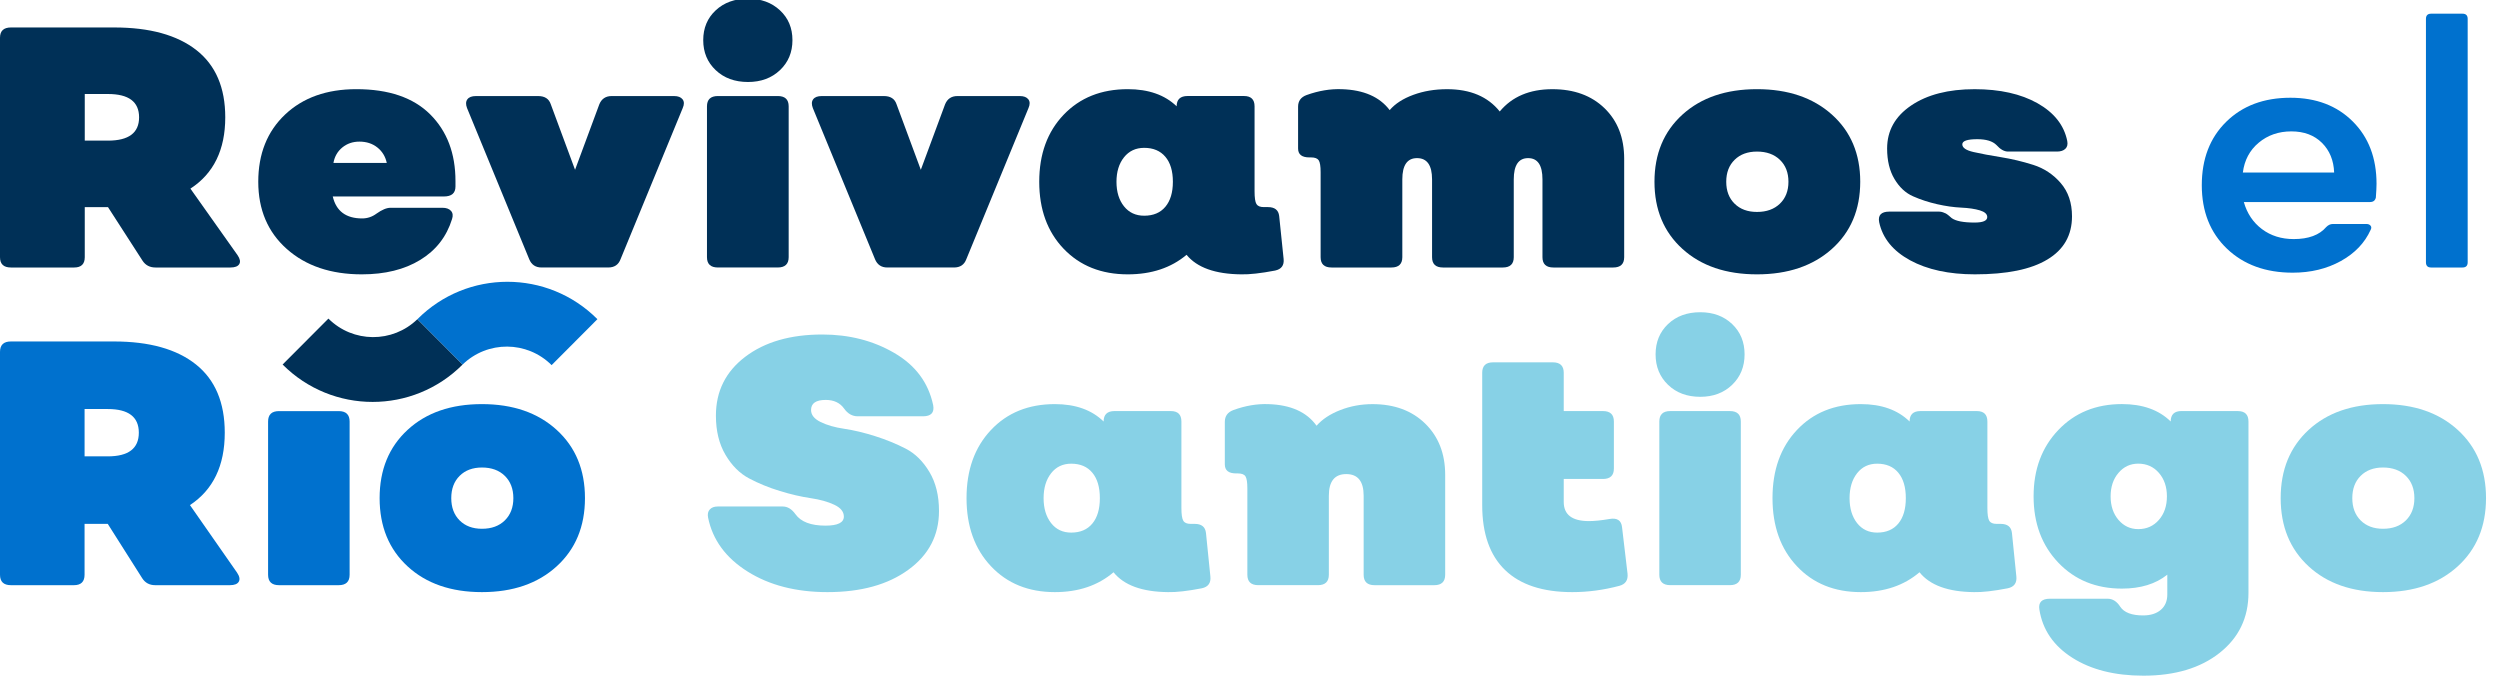 <?xml version="1.0" encoding="UTF-8"?>
<svg xmlns="http://www.w3.org/2000/svg" width="222" height="60" viewBox="0 0 222 60" fill="none">
  <g clip-path="url(#clip0_172_4)">
    <path d="M21.095 22.659C21.317 22.984 21.367 23.248 21.247 23.45C21.124 23.654 20.863 23.754 20.458 23.754H13.808C13.302 23.754 12.918 23.552 12.654 23.146L9.59 18.393H7.527V22.84C7.527 23.447 7.214 23.754 6.587 23.754H0.972C0.324 23.754 0 23.45 0 22.84V3.354C0 2.746 0.324 2.439 0.972 2.439H10.139C13.296 2.439 15.728 3.11 17.439 4.449C19.149 5.788 20.003 7.779 20.003 10.418C20.003 13.3 18.972 15.412 16.909 16.75L21.095 22.659ZM7.527 8.348V12.488H9.59C11.432 12.488 12.351 11.798 12.351 10.418C12.351 9.037 11.429 8.348 9.59 8.348H7.527Z" fill="#003057"></path>
    <path d="M32.13 24.362C29.377 24.362 27.157 23.61 25.467 22.108C23.777 20.607 22.934 18.616 22.934 16.14C22.934 13.664 23.728 11.675 25.316 10.171C26.904 8.67 29.014 7.918 31.644 7.918C34.517 7.918 36.703 8.665 38.2 10.155C39.696 11.646 40.446 13.622 40.446 16.077V16.564C40.446 17.154 40.101 17.447 39.414 17.447H29.549C29.852 18.747 30.722 19.397 32.159 19.397C32.623 19.397 33.049 19.255 33.433 18.97C33.919 18.624 34.334 18.451 34.676 18.451H39.289C39.633 18.451 39.884 18.542 40.049 18.726C40.211 18.909 40.242 19.153 40.14 19.457C39.654 21.021 38.714 22.226 37.317 23.08C35.92 23.935 34.193 24.362 32.13 24.362ZM29.61 14.466H34.345C34.222 13.897 33.945 13.441 33.509 13.095C33.073 12.749 32.543 12.576 31.916 12.576C31.328 12.576 30.824 12.749 30.398 13.095C29.975 13.441 29.711 13.9 29.61 14.466Z" fill="#003057"></path>
    <path d="M48.088 23.753C47.56 23.753 47.197 23.509 46.996 23.022L41.472 9.594C41.349 9.269 41.36 9.01 41.504 8.818C41.645 8.625 41.898 8.53 42.264 8.53H47.788C48.375 8.53 48.749 8.774 48.91 9.261L51.065 15.078L53.22 9.261C53.421 8.774 53.787 8.53 54.312 8.53H59.867C60.212 8.53 60.46 8.627 60.611 8.818C60.763 9.012 60.768 9.272 60.627 9.594L55.103 23.022C54.92 23.509 54.557 23.753 54.011 23.753H48.088Z" fill="#003057"></path>
    <path d="M66.422 7.281C65.25 7.281 64.291 6.93 63.555 6.23C62.816 5.531 62.447 4.643 62.447 3.566C62.447 2.489 62.816 1.606 63.555 0.917C64.294 0.228 65.25 -0.118 66.422 -0.118C67.577 -0.118 68.522 0.228 69.261 0.917C70.001 1.606 70.369 2.489 70.369 3.566C70.369 4.643 69.998 5.531 69.261 6.23C68.522 6.93 67.577 7.281 66.422 7.281ZM63.751 23.753C63.103 23.753 62.779 23.45 62.779 22.839V9.443C62.779 8.835 63.103 8.528 63.751 8.528H69.063C69.711 8.528 70.034 8.832 70.034 9.443V22.839C70.034 23.447 69.711 23.753 69.063 23.753H63.751Z" fill="#003057"></path>
    <path d="M78.794 23.753C78.267 23.753 77.904 23.509 77.703 23.022L72.179 9.594C72.056 9.269 72.066 9.01 72.21 8.818C72.351 8.625 72.604 8.53 72.968 8.53H78.491C79.079 8.53 79.453 8.774 79.614 9.261L81.769 15.078L83.924 9.261C84.125 8.774 84.491 8.53 85.016 8.53H90.571C90.915 8.53 91.164 8.627 91.315 8.818C91.467 9.012 91.472 9.272 91.331 9.594L85.807 23.022C85.624 23.509 85.261 23.753 84.715 23.753H78.794Z" fill="#003057"></path>
    <path d="M113.985 22.991C114.045 23.56 113.792 23.906 113.228 24.026C111.953 24.27 110.95 24.38 110.222 24.362C107.916 24.341 106.296 23.762 105.366 22.627C103.99 23.785 102.251 24.362 100.146 24.362C97.798 24.362 95.901 23.604 94.454 22.093C93.008 20.581 92.284 18.595 92.284 16.14C92.284 13.685 93.008 11.699 94.454 10.187C95.901 8.675 97.798 7.918 100.146 7.918C101.987 7.918 103.434 8.426 104.486 9.44C104.486 8.832 104.81 8.526 105.458 8.526H110.465C111.091 8.526 111.405 8.83 111.405 9.44V16.991C111.405 17.56 111.46 17.935 111.572 18.118C111.684 18.301 111.901 18.39 112.225 18.39H112.591C113.199 18.39 113.531 18.655 113.591 19.182L113.985 22.991ZM101.603 19.155C102.413 19.155 103.039 18.893 103.483 18.364C103.927 17.835 104.152 17.096 104.152 16.142C104.152 15.189 103.93 14.447 103.483 13.921C103.039 13.394 102.41 13.129 101.603 13.129C100.853 13.129 100.258 13.41 99.811 13.968C99.367 14.526 99.143 15.252 99.143 16.145C99.143 17.038 99.365 17.764 99.811 18.322C100.258 18.88 100.853 19.155 101.603 19.155Z" fill="#003057"></path>
    <path d="M137.854 7.92C139.776 7.92 141.32 8.484 142.482 9.61C143.644 10.737 144.227 12.233 144.227 14.101V22.839C144.227 23.447 143.903 23.754 143.255 23.754H137.943C137.295 23.754 136.971 23.45 136.971 22.839V15.928C136.971 14.67 136.546 14.041 135.697 14.041C134.848 14.041 134.422 14.67 134.422 15.928V22.839C134.422 23.447 134.098 23.754 133.451 23.754H128.138C127.491 23.754 127.167 23.45 127.167 22.839V15.928C127.167 14.67 126.72 14.041 125.832 14.041C124.963 14.041 124.526 14.67 124.526 15.928V22.839C124.526 23.447 124.202 23.754 123.555 23.754H118.242C117.595 23.754 117.271 23.45 117.271 22.839V15.288C117.271 14.761 117.216 14.411 117.104 14.238C116.991 14.065 116.764 13.978 116.422 13.978H116.271C115.602 13.978 115.27 13.713 115.27 13.187V9.474C115.27 8.966 115.524 8.623 116.028 8.439C117.101 8.054 118.143 7.881 119.154 7.92C121.097 7.981 122.513 8.602 123.403 9.778C123.889 9.21 124.586 8.759 125.498 8.424C126.409 8.088 127.41 7.92 128.501 7.92C130.565 7.92 132.124 8.581 133.177 9.899C134.271 8.581 135.83 7.92 137.854 7.92Z" fill="#003057"></path>
    <path d="M162.669 22.108C160.989 23.61 158.772 24.362 156.022 24.362C153.269 24.362 151.064 23.61 149.406 22.108C147.748 20.607 146.917 18.616 146.917 16.14C146.917 13.664 147.748 11.675 149.406 10.171C151.064 8.67 153.271 7.918 156.022 7.918C158.772 7.918 160.989 8.67 162.669 10.171C164.348 11.673 165.189 13.664 165.189 16.14C165.186 18.618 164.348 20.607 162.669 22.108ZM156.022 18.82C156.87 18.82 157.549 18.576 158.054 18.089C158.56 17.602 158.814 16.952 158.814 16.14C158.814 15.328 158.56 14.678 158.054 14.191C157.547 13.703 156.87 13.46 156.022 13.46C155.191 13.46 154.53 13.703 154.034 14.191C153.538 14.678 153.29 15.328 153.29 16.14C153.29 16.952 153.538 17.602 154.034 18.089C154.528 18.576 155.191 18.82 156.022 18.82Z" fill="#003057"></path>
    <path d="M175.37 24.361C173.063 24.361 171.146 23.944 169.618 23.114C168.091 22.281 167.176 21.154 166.871 19.734C166.748 19.105 167.054 18.791 167.782 18.791H172.183C172.306 18.791 172.421 18.812 172.533 18.851C172.645 18.893 172.729 18.927 172.792 18.958C172.852 18.99 172.943 19.055 173.066 19.155C173.189 19.257 173.267 19.328 173.309 19.367C173.675 19.632 174.351 19.763 175.343 19.763C176.093 19.763 176.467 19.6 176.467 19.275C176.467 19.013 176.25 18.814 175.814 18.681C175.377 18.55 174.826 18.468 174.16 18.437C173.492 18.405 172.779 18.306 172.021 18.133C171.261 17.96 170.548 17.727 169.882 17.433C169.214 17.14 168.663 16.627 168.229 15.896C167.793 15.165 167.576 14.263 167.576 13.186C167.576 11.604 168.289 10.33 169.715 9.366C171.141 8.402 173.019 7.92 175.346 7.92C177.592 7.92 179.454 8.337 180.93 9.167C182.406 10 183.288 11.116 183.571 12.516C183.631 12.819 183.576 13.053 183.403 13.215C183.231 13.378 182.983 13.459 182.659 13.459H178.318C177.974 13.459 177.631 13.265 177.287 12.88C176.942 12.534 176.375 12.361 175.586 12.361C174.696 12.361 174.252 12.513 174.252 12.817C174.252 13.121 174.586 13.349 175.252 13.501C175.921 13.653 176.728 13.805 177.681 13.957C178.632 14.109 179.588 14.336 180.549 14.64C181.51 14.944 182.325 15.484 182.991 16.254C183.659 17.027 183.994 18.01 183.994 19.207C183.994 20.892 183.265 22.171 181.808 23.043C180.348 23.926 178.203 24.361 175.37 24.361Z" fill="#003057"></path>
    <path d="M203.597 24.214C201.187 24.214 199.238 23.504 197.75 22.081C196.264 20.659 195.519 18.78 195.519 16.446C195.519 14.111 196.243 12.232 197.69 10.812C199.137 9.39 201.035 8.68 203.389 8.68C205.671 8.68 207.515 9.382 208.923 10.784C210.331 12.185 211.036 14.033 211.036 16.323C211.036 16.611 211.015 17.017 210.976 17.541C210.916 17.808 210.743 17.942 210.456 17.942H199.252C199.539 18.953 200.074 19.752 200.86 20.344C201.646 20.934 202.587 21.23 203.684 21.23C204.997 21.23 205.961 20.874 206.572 20.158C206.75 19.98 206.943 19.891 207.149 19.891H210.143C210.302 19.891 210.422 19.941 210.506 20.04C210.589 20.14 210.592 20.263 210.513 20.412C209.988 21.573 209.106 22.495 207.86 23.184C206.619 23.868 205.198 24.214 203.597 24.214ZM199.165 15.324H207.272C207.233 14.245 206.873 13.364 206.191 12.686C205.509 12.007 204.603 11.667 203.472 11.667C202.341 11.667 201.375 12.002 200.576 12.67C199.774 13.338 199.304 14.224 199.165 15.324Z" fill="#0071CE"></path>
    <path d="M215.883 23.754C215.578 23.754 215.424 23.599 215.424 23.293V1.677C215.424 1.37 215.578 1.216 215.883 1.216H218.67C218.976 1.216 219.13 1.37 219.13 1.677V23.293C219.13 23.599 218.976 23.754 218.67 23.754H215.883Z" fill="#0071CE"></path>
    <path d="M21.051 50.851C21.273 51.181 21.322 51.448 21.202 51.655C21.082 51.862 20.818 51.964 20.414 51.964H13.78C13.276 51.964 12.892 51.757 12.628 51.346L9.57 46.522H7.509V51.037C7.509 51.655 7.195 51.964 6.569 51.964H0.969C0.321 51.964 0 51.655 0 51.037V31.25C0 30.631 0.321 30.322 0.969 30.322H10.115C13.265 30.322 15.694 31.003 17.4 32.363C19.105 33.723 19.959 35.743 19.959 38.424C19.959 41.35 18.93 43.493 16.869 44.853L21.051 50.851ZM7.511 36.32V40.525H9.572C11.408 40.525 12.328 39.825 12.328 38.424C12.328 37.022 11.408 36.322 9.572 36.322H7.511V36.32Z" fill="#0071CE"></path>
    <path d="M30.077 36.506C30.722 36.506 31.046 36.815 31.046 37.433V51.037C31.046 51.655 30.722 51.964 30.077 51.964H24.775C24.128 51.964 23.806 51.655 23.806 51.037V37.433C23.806 36.815 24.128 36.506 24.775 36.506H30.077Z" fill="#0071CE"></path>
    <path d="M49.43 50.293C47.754 51.818 45.544 52.58 42.796 52.58C40.049 52.58 37.85 51.818 36.194 50.293C34.538 48.768 33.71 46.748 33.71 44.232C33.71 41.717 34.538 39.7 36.194 38.172C37.85 36.645 40.051 35.885 42.796 35.885C45.541 35.885 47.754 36.647 49.43 38.172C51.107 39.697 51.945 41.717 51.945 44.232C51.945 46.748 51.107 48.768 49.43 50.293ZM42.799 46.955C43.648 46.955 44.324 46.708 44.828 46.213C45.332 45.718 45.586 45.06 45.586 44.235C45.586 43.41 45.332 42.752 44.828 42.257C44.324 41.762 43.648 41.515 42.799 41.515C41.971 41.515 41.31 41.762 40.814 42.257C40.318 42.752 40.072 43.412 40.072 44.235C40.072 45.06 40.32 45.718 40.814 46.213C41.308 46.706 41.968 46.955 42.799 46.955Z" fill="#0071CE"></path>
    <path d="M73.479 52.58C70.693 52.58 68.329 51.972 66.391 50.757C64.453 49.541 63.281 47.943 62.878 45.964C62.818 45.655 62.868 45.414 63.03 45.239C63.192 45.063 63.424 44.977 63.727 44.977H69.512C69.935 44.977 70.309 45.205 70.633 45.658C71.118 46.339 72.006 46.677 73.299 46.677C74.388 46.677 74.934 46.41 74.934 45.873C74.934 45.44 74.652 45.089 74.085 44.822C73.519 44.555 72.819 44.358 71.98 44.235C71.142 44.112 70.233 43.9 69.254 43.601C68.274 43.302 67.365 42.93 66.527 42.487C65.689 42.045 64.986 41.343 64.422 40.386C63.855 39.427 63.573 38.269 63.573 36.907C63.573 34.742 64.44 33.003 66.177 31.682C67.914 30.364 70.194 29.704 73.022 29.704C75.404 29.704 77.535 30.249 79.413 31.342C81.291 32.434 82.443 33.98 82.866 35.979C82.986 36.639 82.683 36.967 81.957 36.967H76.172C75.686 36.967 75.284 36.742 74.96 36.286C74.597 35.772 74.051 35.513 73.325 35.513C72.456 35.513 72.022 35.812 72.022 36.409C72.022 36.841 72.304 37.198 72.871 37.475C73.435 37.753 74.138 37.955 74.976 38.078C75.814 38.201 76.723 38.419 77.703 38.728C78.682 39.037 79.591 39.409 80.429 39.841C81.268 40.273 81.968 40.965 82.534 41.914C83.101 42.862 83.383 44.015 83.383 45.375C83.383 47.539 82.474 49.281 80.656 50.599C78.841 51.922 76.449 52.58 73.479 52.58Z" fill="#87D1E6"></path>
    <path d="M107.482 51.189C107.542 51.765 107.289 52.116 106.725 52.239C105.453 52.486 104.452 52.598 103.726 52.58C101.423 52.559 99.809 51.972 98.881 50.817C97.508 51.99 95.771 52.58 93.671 52.58C91.328 52.58 89.435 51.812 87.993 50.277C86.549 48.742 85.828 46.727 85.828 44.232C85.828 41.738 86.549 39.723 87.993 38.188C89.437 36.652 91.331 35.885 93.671 35.885C95.507 35.885 96.951 36.401 98.001 37.431C98.001 36.812 98.323 36.503 98.97 36.503H103.969C104.596 36.503 104.909 36.812 104.909 37.431V45.097C104.909 45.673 104.964 46.056 105.077 46.242C105.186 46.428 105.403 46.52 105.727 46.52H106.09C106.696 46.52 107.03 46.787 107.09 47.324L107.482 51.189ZM95.123 47.295C95.93 47.295 96.557 47.028 97.001 46.491C97.445 45.954 97.667 45.202 97.667 44.235C97.667 43.266 97.445 42.514 97.001 41.979C96.557 41.442 95.93 41.175 95.123 41.175C94.376 41.175 93.781 41.458 93.337 42.026C92.893 42.595 92.671 43.328 92.671 44.238C92.671 45.144 92.893 45.88 93.337 46.449C93.781 47.017 94.376 47.295 95.123 47.295Z" fill="#87D1E6"></path>
    <path d="M121.881 35.887C123.819 35.887 125.38 36.464 126.561 37.619C127.741 38.775 128.332 40.289 128.332 42.165V51.037C128.332 51.655 128.008 51.964 127.363 51.964H122.061C121.413 51.964 121.092 51.655 121.092 51.037V44.017C121.092 42.739 120.577 42.099 119.546 42.099C118.517 42.099 118.002 42.739 118.002 44.017V51.034C118.002 51.652 117.678 51.962 117.033 51.962H111.734C111.086 51.962 110.765 51.652 110.765 51.034V43.368C110.765 42.833 110.71 42.477 110.598 42.301C110.488 42.126 110.261 42.039 109.916 42.039H109.765C109.099 42.039 108.764 41.772 108.764 41.235V37.465C108.764 36.948 109.018 36.6 109.522 36.414C110.593 36.023 111.632 35.848 112.64 35.887C114.62 35.95 116.043 36.589 116.91 37.805C117.415 37.229 118.117 36.765 119.016 36.414C119.917 36.063 120.872 35.887 121.881 35.887Z" fill="#87D1E6"></path>
    <path d="M139.617 52.58C136.992 52.58 135.002 51.925 133.649 50.618C132.296 49.31 131.62 47.387 131.62 44.851V33.102C131.62 32.484 131.941 32.175 132.589 32.175H137.891C138.536 32.175 138.86 32.484 138.86 33.102V36.503H142.344C142.989 36.503 143.313 36.812 143.313 37.431V41.605C143.313 42.223 142.989 42.532 142.344 42.532H138.86V44.573C138.86 45.708 139.607 46.273 141.101 46.273C141.586 46.273 142.192 46.211 142.918 46.087C143.605 45.964 143.979 46.211 144.039 46.829L144.525 50.94C144.585 51.516 144.342 51.878 143.799 52.022C142.404 52.394 141.012 52.58 139.617 52.58Z" fill="#87D1E6"></path>
    <path d="M150.984 35.237C149.811 35.237 148.858 34.881 148.121 34.171C147.384 33.461 147.016 32.557 147.016 31.467C147.016 30.375 147.384 29.478 148.121 28.776C148.858 28.077 149.811 27.726 150.984 27.726C152.135 27.726 153.078 28.077 153.815 28.776C154.551 29.478 154.919 30.375 154.919 31.467C154.919 32.56 154.551 33.461 153.815 34.171C153.078 34.881 152.133 35.237 150.984 35.237ZM148.317 51.961C147.669 51.961 147.348 51.652 147.348 51.034V37.43C147.348 36.812 147.672 36.503 148.317 36.503H153.616C154.261 36.503 154.585 36.812 154.585 37.43V51.034C154.585 51.652 154.261 51.961 153.616 51.961H148.317Z" fill="#87D1E6"></path>
    <path d="M179.052 51.189C179.112 51.765 178.859 52.116 178.295 52.239C177.023 52.486 176.022 52.598 175.296 52.58C172.993 52.559 171.379 51.972 170.452 50.817C169.078 51.99 167.341 52.58 165.241 52.58C162.898 52.58 161.005 51.812 159.563 50.277C158.119 48.742 157.398 46.727 157.398 44.232C157.398 41.738 158.119 39.723 159.563 38.188C161.007 36.652 162.901 35.885 165.241 35.885C167.077 35.885 168.522 36.401 169.571 37.431C169.571 36.812 169.893 36.503 170.54 36.503H175.539C176.166 36.503 176.48 36.812 176.48 37.431V45.097C176.48 45.673 176.534 46.056 176.647 46.242C176.756 46.428 176.973 46.52 177.297 46.52H177.66C178.266 46.52 178.6 46.787 178.66 47.324L179.052 51.189ZM166.693 47.295C167.5 47.295 168.127 47.028 168.571 46.491C169.015 45.954 169.237 45.202 169.237 44.235C169.237 43.266 169.015 42.514 168.571 41.979C168.127 41.442 167.5 41.175 166.693 41.175C165.946 41.175 165.351 41.458 164.907 42.026C164.463 42.592 164.241 43.328 164.241 44.238C164.241 45.144 164.463 45.88 164.907 46.449C165.351 47.012 165.946 47.295 166.693 47.295Z" fill="#87D1E6"></path>
    <path d="M198.724 36.505C199.351 36.505 199.664 36.815 199.664 37.433V52.642C199.664 54.849 198.81 56.625 197.105 57.974C195.399 59.324 193.143 60 190.335 60C187.791 60 185.686 59.468 184.02 58.407C182.353 57.346 181.379 55.918 181.097 54.126C180.995 53.486 181.309 53.167 182.037 53.167H187.156C187.6 53.167 187.974 53.402 188.277 53.877C188.619 54.39 189.295 54.65 190.306 54.65C190.972 54.65 191.497 54.484 191.881 54.154C192.265 53.824 192.456 53.371 192.456 52.794V51.031C191.427 51.856 190.082 52.268 188.428 52.268C186.125 52.268 184.242 51.5 182.779 49.965C181.314 48.429 180.583 46.467 180.583 44.075C180.583 41.685 181.314 39.72 182.779 38.185C184.242 36.65 186.125 35.882 188.428 35.882C190.264 35.882 191.709 36.398 192.759 37.428C192.759 36.809 193.08 36.5 193.728 36.5H198.724V36.505ZM189.878 46.986C190.625 46.986 191.236 46.713 191.711 46.166C192.187 45.621 192.422 44.924 192.422 44.078C192.422 43.234 192.184 42.537 191.711 41.992C191.236 41.447 190.625 41.172 189.878 41.172C189.17 41.172 188.585 41.444 188.12 41.992C187.655 42.537 187.423 43.234 187.423 44.078C187.423 44.924 187.655 45.618 188.12 46.166C188.588 46.711 189.173 46.986 189.878 46.986Z" fill="#87D1E6"></path>
    <path d="M218.244 50.293C216.568 51.818 214.358 52.58 211.61 52.58C208.863 52.58 206.664 51.818 205.008 50.293C203.352 48.768 202.524 46.748 202.524 44.232C202.524 41.717 203.352 39.7 205.008 38.172C206.664 36.647 208.865 35.885 211.61 35.885C214.355 35.885 216.568 36.647 218.244 38.172C219.921 39.697 220.759 41.717 220.759 44.232C220.757 46.748 219.921 48.768 218.244 50.293ZM211.61 46.955C212.459 46.955 213.136 46.708 213.64 46.213C214.144 45.718 214.397 45.06 214.397 44.235C214.397 43.41 214.144 42.752 213.64 42.257C213.136 41.762 212.459 41.515 211.61 41.515C210.782 41.515 210.122 41.762 209.625 42.257C209.129 42.752 208.884 43.412 208.884 44.235C208.884 45.06 209.132 45.718 209.625 46.213C210.122 46.706 210.782 46.955 211.61 46.955Z" fill="#87D1E6"></path>
    <path d="M29.163 28.291L25.096 32.37C29.51 36.798 36.667 36.798 41.08 32.37L37.066 28.343C34.859 30.484 31.346 30.466 29.163 28.291Z" fill="#003057"></path>
    <path d="M48.984 32.423L53.05 28.343C48.636 23.916 41.48 23.916 37.066 28.343L41.08 32.37C43.287 30.23 46.8 30.248 48.984 32.423Z" fill="#0071CE"></path>
  </g>
  <defs>
    <clipPath id="clip0_172_4">
      <rect width="222" height="60" fill="white"></rect>
    </clipPath>
  </defs>
</svg>
